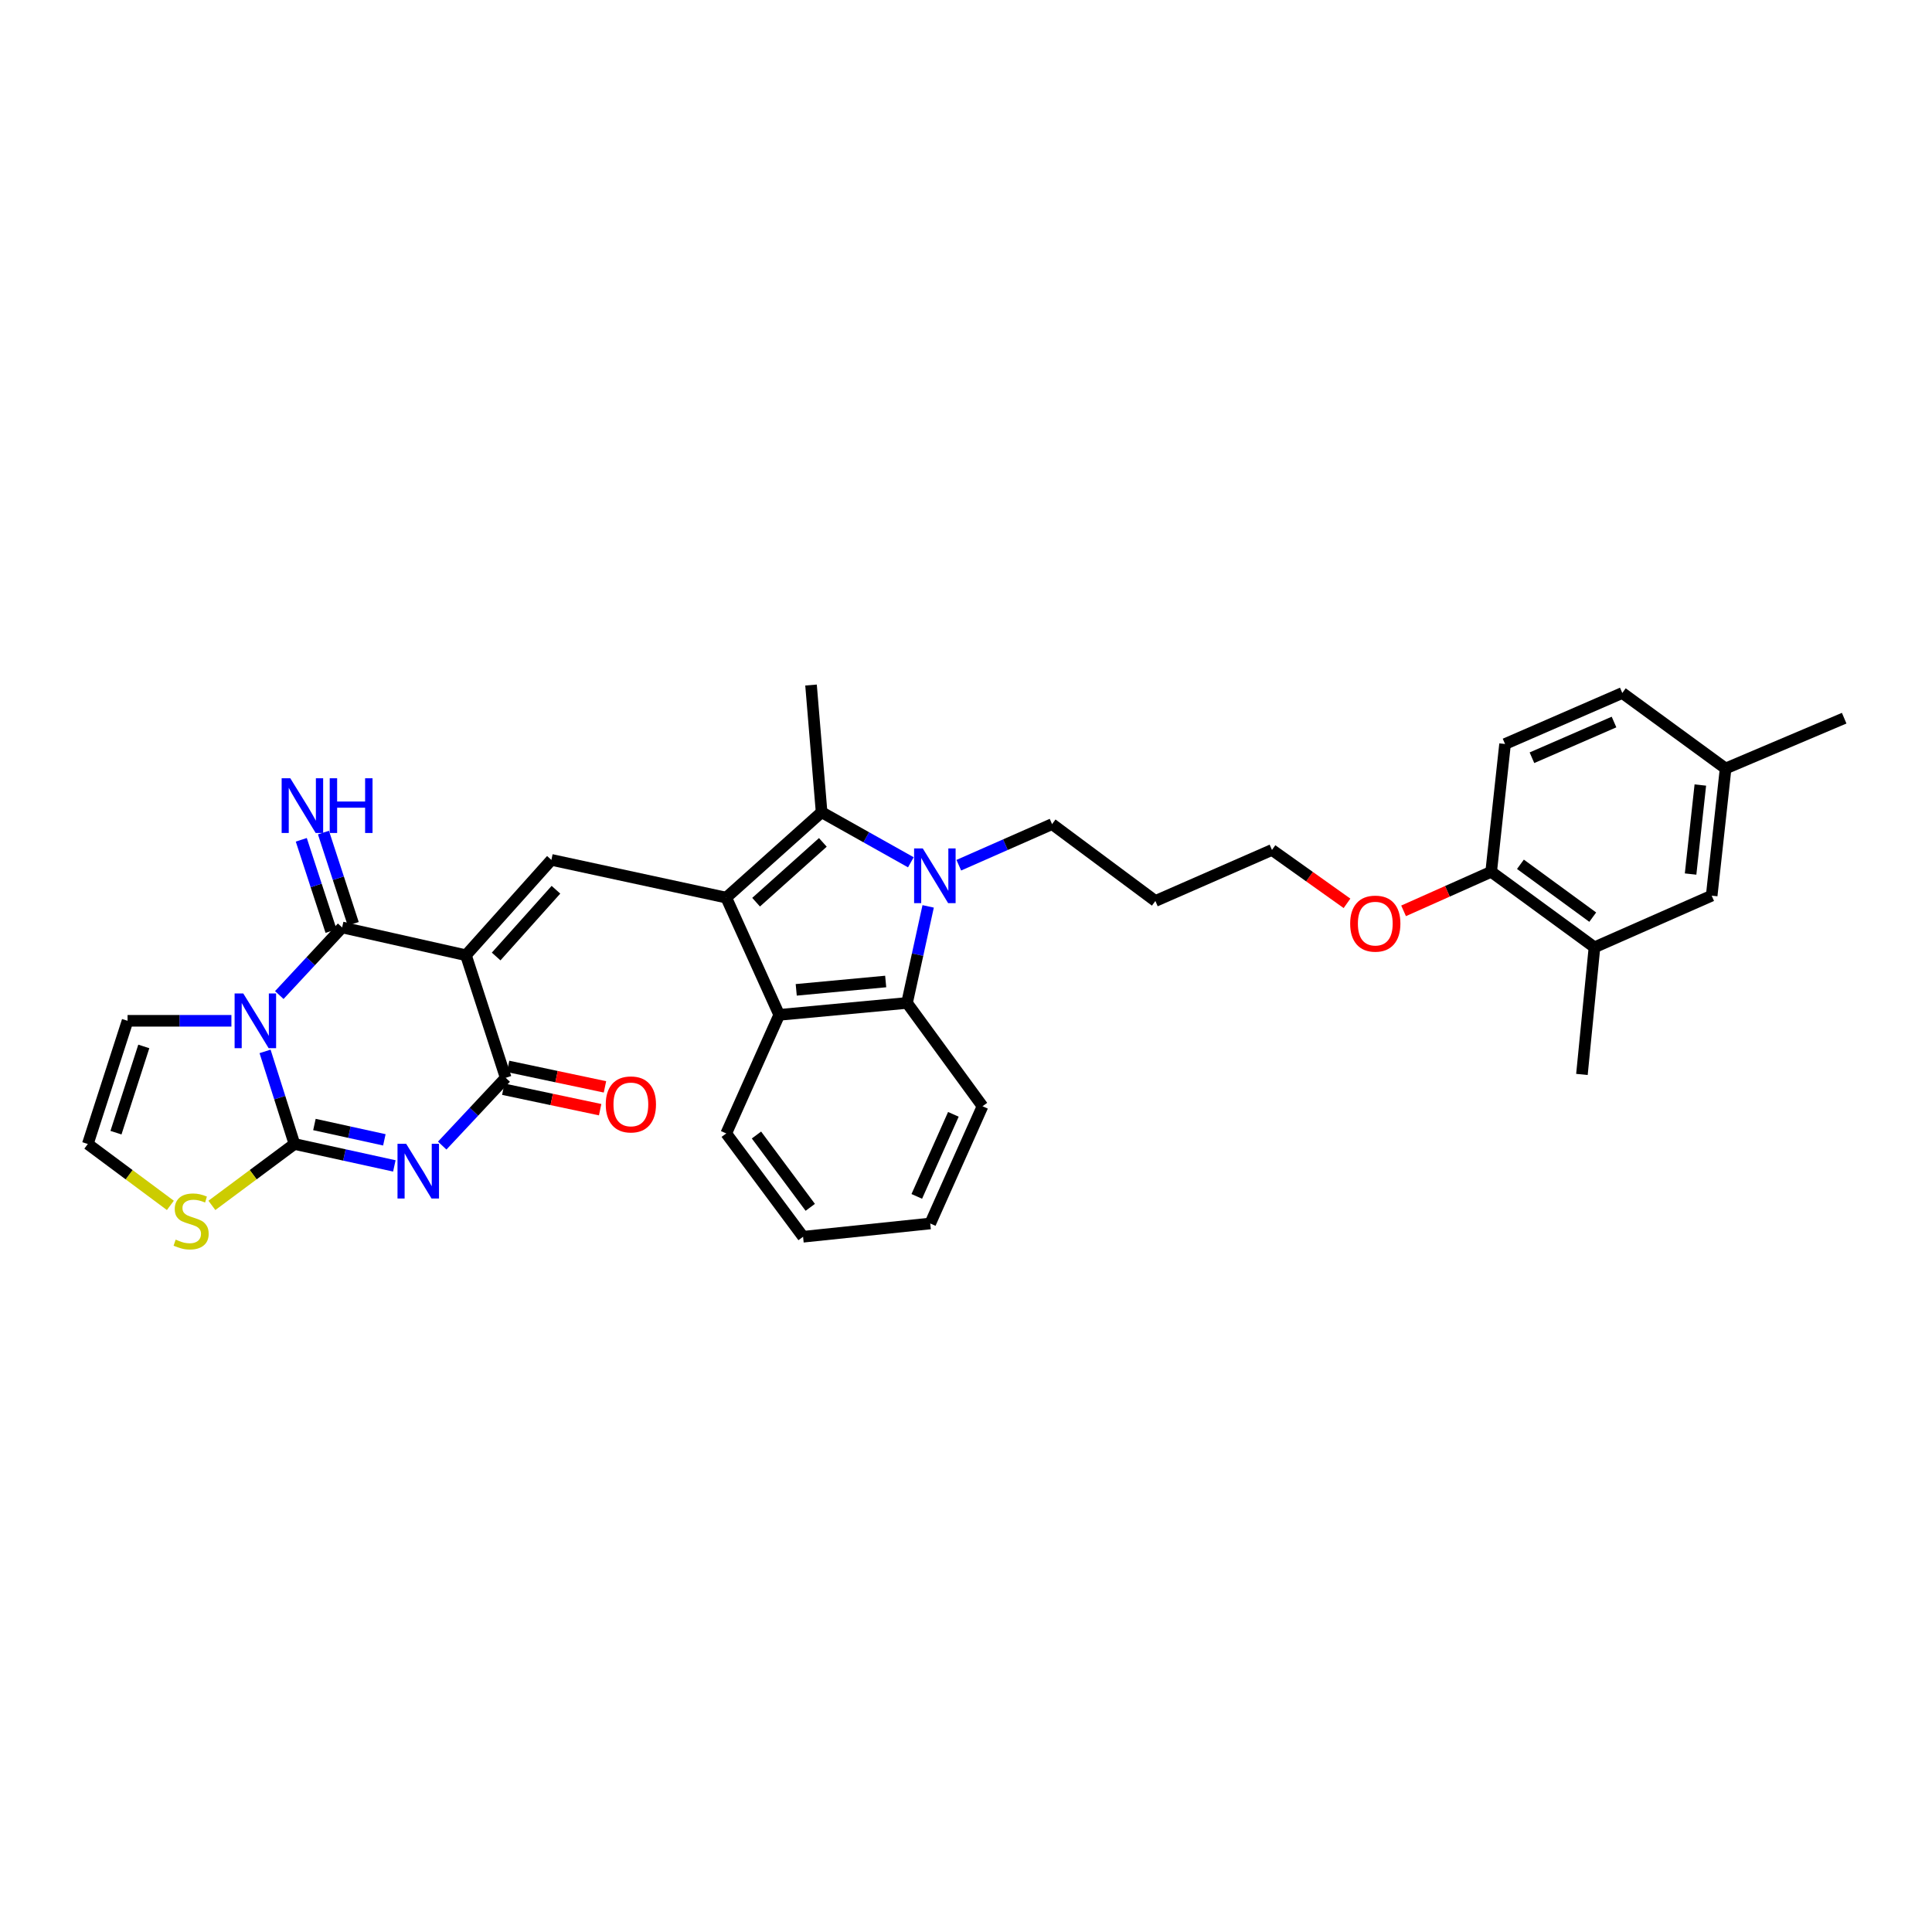 <?xml version='1.0' encoding='iso-8859-1'?>
<svg version='1.1' baseProfile='full'
              xmlns='http://www.w3.org/2000/svg'
                      xmlns:rdkit='http://www.rdkit.org/xml'
                      xmlns:xlink='http://www.w3.org/1999/xlink'
                  xml:space='preserve'
width='1000px' height='1000px' viewBox='0 0 1000 1000'>
<!-- END OF HEADER -->
<rect style='opacity:1.0;fill:#FFFFFF;stroke:none' width='1000' height='1000' x='0' y='0'> </rect>
<path class='bond-3' d='M 241.18,494.433 L 177.087,480.043' style='fill:none;fill-rule:evenodd;stroke:#000000;stroke-width:6px;stroke-linecap:butt;stroke-linejoin:miter;stroke-opacity:1' />
<path class='bond-5' d='M 241.18,494.433 L 261.747,557.869' style='fill:none;fill-rule:evenodd;stroke:#000000;stroke-width:6px;stroke-linecap:butt;stroke-linejoin:miter;stroke-opacity:1' />
<path class='bond-8' d='M 241.18,494.433 L 285.398,445.073' style='fill:none;fill-rule:evenodd;stroke:#000000;stroke-width:6px;stroke-linecap:butt;stroke-linejoin:miter;stroke-opacity:1' />
<path class='bond-8' d='M 256.803,495.083 L 287.756,460.531' style='fill:none;fill-rule:evenodd;stroke:#000000;stroke-width:6px;stroke-linecap:butt;stroke-linejoin:miter;stroke-opacity:1' />
<path class='bond-0' d='M 144.562,515.035 L 160.825,497.539' style='fill:none;fill-rule:evenodd;stroke:#0000FF;stroke-width:6px;stroke-linecap:butt;stroke-linejoin:miter;stroke-opacity:1' />
<path class='bond-0' d='M 160.825,497.539 L 177.087,480.043' style='fill:none;fill-rule:evenodd;stroke:#000000;stroke-width:6px;stroke-linecap:butt;stroke-linejoin:miter;stroke-opacity:1' />
<path class='bond-12' d='M 119.779,528.364 L 92.903,528.364' style='fill:none;fill-rule:evenodd;stroke:#0000FF;stroke-width:6px;stroke-linecap:butt;stroke-linejoin:miter;stroke-opacity:1' />
<path class='bond-12' d='M 92.903,528.364 L 66.028,528.364' style='fill:none;fill-rule:evenodd;stroke:#000000;stroke-width:6px;stroke-linecap:butt;stroke-linejoin:miter;stroke-opacity:1' />
<path class='bond-33' d='M 137.196,544.197 L 144.8,568.163' style='fill:none;fill-rule:evenodd;stroke:#0000FF;stroke-width:6px;stroke-linecap:butt;stroke-linejoin:miter;stroke-opacity:1' />
<path class='bond-33' d='M 144.8,568.163 L 152.404,592.129' style='fill:none;fill-rule:evenodd;stroke:#000000;stroke-width:6px;stroke-linecap:butt;stroke-linejoin:miter;stroke-opacity:1' />
<path class='bond-1' d='M 228.885,592.956 L 245.316,575.413' style='fill:none;fill-rule:evenodd;stroke:#0000FF;stroke-width:6px;stroke-linecap:butt;stroke-linejoin:miter;stroke-opacity:1' />
<path class='bond-1' d='M 245.316,575.413 L 261.747,557.869' style='fill:none;fill-rule:evenodd;stroke:#000000;stroke-width:6px;stroke-linecap:butt;stroke-linejoin:miter;stroke-opacity:1' />
<path class='bond-2' d='M 204.11,603.474 L 178.257,597.801' style='fill:none;fill-rule:evenodd;stroke:#0000FF;stroke-width:6px;stroke-linecap:butt;stroke-linejoin:miter;stroke-opacity:1' />
<path class='bond-2' d='M 178.257,597.801 L 152.404,592.129' style='fill:none;fill-rule:evenodd;stroke:#000000;stroke-width:6px;stroke-linecap:butt;stroke-linejoin:miter;stroke-opacity:1' />
<path class='bond-2' d='M 198.941,589.982 L 180.844,586.011' style='fill:none;fill-rule:evenodd;stroke:#0000FF;stroke-width:6px;stroke-linecap:butt;stroke-linejoin:miter;stroke-opacity:1' />
<path class='bond-2' d='M 180.844,586.011 L 162.746,582.041' style='fill:none;fill-rule:evenodd;stroke:#000000;stroke-width:6px;stroke-linecap:butt;stroke-linejoin:miter;stroke-opacity:1' />
<path class='bond-11' d='M 152.404,592.129 L 131.038,608.018' style='fill:none;fill-rule:evenodd;stroke:#000000;stroke-width:6px;stroke-linecap:butt;stroke-linejoin:miter;stroke-opacity:1' />
<path class='bond-11' d='M 131.038,608.018 L 109.672,623.908' style='fill:none;fill-rule:evenodd;stroke:#CCCC00;stroke-width:6px;stroke-linecap:butt;stroke-linejoin:miter;stroke-opacity:1' />
<path class='bond-13' d='M 182.825,478.171 L 175.121,454.554' style='fill:none;fill-rule:evenodd;stroke:#000000;stroke-width:6px;stroke-linecap:butt;stroke-linejoin:miter;stroke-opacity:1' />
<path class='bond-13' d='M 175.121,454.554 L 167.418,430.936' style='fill:none;fill-rule:evenodd;stroke:#0000FF;stroke-width:6px;stroke-linecap:butt;stroke-linejoin:miter;stroke-opacity:1' />
<path class='bond-13' d='M 171.35,481.914 L 163.646,458.297' style='fill:none;fill-rule:evenodd;stroke:#000000;stroke-width:6px;stroke-linecap:butt;stroke-linejoin:miter;stroke-opacity:1' />
<path class='bond-13' d='M 163.646,458.297 L 155.943,434.679' style='fill:none;fill-rule:evenodd;stroke:#0000FF;stroke-width:6px;stroke-linecap:butt;stroke-linejoin:miter;stroke-opacity:1' />
<path class='bond-4' d='M 375.898,464.613 L 285.398,445.073' style='fill:none;fill-rule:evenodd;stroke:#000000;stroke-width:6px;stroke-linecap:butt;stroke-linejoin:miter;stroke-opacity:1' />
<path class='bond-7' d='M 375.898,464.613 L 425.258,420.396' style='fill:none;fill-rule:evenodd;stroke:#000000;stroke-width:6px;stroke-linecap:butt;stroke-linejoin:miter;stroke-opacity:1' />
<path class='bond-7' d='M 391.356,466.971 L 425.908,436.019' style='fill:none;fill-rule:evenodd;stroke:#000000;stroke-width:6px;stroke-linecap:butt;stroke-linejoin:miter;stroke-opacity:1' />
<path class='bond-9' d='M 375.898,464.613 L 403.324,525.286' style='fill:none;fill-rule:evenodd;stroke:#000000;stroke-width:6px;stroke-linecap:butt;stroke-linejoin:miter;stroke-opacity:1' />
<path class='bond-16' d='M 260.499,563.774 L 285.566,569.072' style='fill:none;fill-rule:evenodd;stroke:#000000;stroke-width:6px;stroke-linecap:butt;stroke-linejoin:miter;stroke-opacity:1' />
<path class='bond-16' d='M 285.566,569.072 L 310.634,574.37' style='fill:none;fill-rule:evenodd;stroke:#FF0000;stroke-width:6px;stroke-linecap:butt;stroke-linejoin:miter;stroke-opacity:1' />
<path class='bond-16' d='M 262.995,551.964 L 288.062,557.262' style='fill:none;fill-rule:evenodd;stroke:#000000;stroke-width:6px;stroke-linecap:butt;stroke-linejoin:miter;stroke-opacity:1' />
<path class='bond-16' d='M 288.062,557.262 L 313.129,562.56' style='fill:none;fill-rule:evenodd;stroke:#FF0000;stroke-width:6px;stroke-linecap:butt;stroke-linejoin:miter;stroke-opacity:1' />
<path class='bond-6' d='M 471.459,446.324 L 448.359,433.36' style='fill:none;fill-rule:evenodd;stroke:#0000FF;stroke-width:6px;stroke-linecap:butt;stroke-linejoin:miter;stroke-opacity:1' />
<path class='bond-6' d='M 448.359,433.36 L 425.258,420.396' style='fill:none;fill-rule:evenodd;stroke:#000000;stroke-width:6px;stroke-linecap:butt;stroke-linejoin:miter;stroke-opacity:1' />
<path class='bond-19' d='M 496.277,447.832 L 520.411,437.198' style='fill:none;fill-rule:evenodd;stroke:#0000FF;stroke-width:6px;stroke-linecap:butt;stroke-linejoin:miter;stroke-opacity:1' />
<path class='bond-19' d='M 520.411,437.198 L 544.546,426.565' style='fill:none;fill-rule:evenodd;stroke:#000000;stroke-width:6px;stroke-linecap:butt;stroke-linejoin:miter;stroke-opacity:1' />
<path class='bond-34' d='M 480.412,469.138 L 474.944,494.128' style='fill:none;fill-rule:evenodd;stroke:#0000FF;stroke-width:6px;stroke-linecap:butt;stroke-linejoin:miter;stroke-opacity:1' />
<path class='bond-34' d='M 474.944,494.128 L 469.476,519.117' style='fill:none;fill-rule:evenodd;stroke:#000000;stroke-width:6px;stroke-linecap:butt;stroke-linejoin:miter;stroke-opacity:1' />
<path class='bond-21' d='M 425.258,420.396 L 419.786,354.573' style='fill:none;fill-rule:evenodd;stroke:#000000;stroke-width:6px;stroke-linecap:butt;stroke-linejoin:miter;stroke-opacity:1' />
<path class='bond-10' d='M 403.324,525.286 L 469.476,519.117' style='fill:none;fill-rule:evenodd;stroke:#000000;stroke-width:6px;stroke-linecap:butt;stroke-linejoin:miter;stroke-opacity:1' />
<path class='bond-10' d='M 412.126,512.343 L 458.432,508.024' style='fill:none;fill-rule:evenodd;stroke:#000000;stroke-width:6px;stroke-linecap:butt;stroke-linejoin:miter;stroke-opacity:1' />
<path class='bond-25' d='M 403.324,525.286 L 375.898,586.663' style='fill:none;fill-rule:evenodd;stroke:#000000;stroke-width:6px;stroke-linecap:butt;stroke-linejoin:miter;stroke-opacity:1' />
<path class='bond-24' d='M 469.476,519.117 L 508.55,572.595' style='fill:none;fill-rule:evenodd;stroke:#000000;stroke-width:6px;stroke-linecap:butt;stroke-linejoin:miter;stroke-opacity:1' />
<path class='bond-35' d='M 88.18,623.907 L 66.817,608.018' style='fill:none;fill-rule:evenodd;stroke:#CCCC00;stroke-width:6px;stroke-linecap:butt;stroke-linejoin:miter;stroke-opacity:1' />
<path class='bond-35' d='M 66.817,608.018 L 45.455,592.129' style='fill:none;fill-rule:evenodd;stroke:#000000;stroke-width:6px;stroke-linecap:butt;stroke-linejoin:miter;stroke-opacity:1' />
<path class='bond-14' d='M 66.028,528.364 L 45.455,592.129' style='fill:none;fill-rule:evenodd;stroke:#000000;stroke-width:6px;stroke-linecap:butt;stroke-linejoin:miter;stroke-opacity:1' />
<path class='bond-14' d='M 74.429,541.635 L 60.028,586.27' style='fill:none;fill-rule:evenodd;stroke:#000000;stroke-width:6px;stroke-linecap:butt;stroke-linejoin:miter;stroke-opacity:1' />
<path class='bond-15' d='M 825.3,490.323 L 771.829,451.235' style='fill:none;fill-rule:evenodd;stroke:#000000;stroke-width:6px;stroke-linecap:butt;stroke-linejoin:miter;stroke-opacity:1' />
<path class='bond-15' d='M 824.402,474.715 L 786.973,447.354' style='fill:none;fill-rule:evenodd;stroke:#000000;stroke-width:6px;stroke-linecap:butt;stroke-linejoin:miter;stroke-opacity:1' />
<path class='bond-18' d='M 825.3,490.323 L 885.966,463.594' style='fill:none;fill-rule:evenodd;stroke:#000000;stroke-width:6px;stroke-linecap:butt;stroke-linejoin:miter;stroke-opacity:1' />
<path class='bond-28' d='M 825.3,490.323 L 818.802,556.132' style='fill:none;fill-rule:evenodd;stroke:#000000;stroke-width:6px;stroke-linecap:butt;stroke-linejoin:miter;stroke-opacity:1' />
<path class='bond-17' d='M 771.829,451.235 L 749.158,461.345' style='fill:none;fill-rule:evenodd;stroke:#000000;stroke-width:6px;stroke-linecap:butt;stroke-linejoin:miter;stroke-opacity:1' />
<path class='bond-17' d='M 749.158,461.345 L 726.488,471.455' style='fill:none;fill-rule:evenodd;stroke:#FF0000;stroke-width:6px;stroke-linecap:butt;stroke-linejoin:miter;stroke-opacity:1' />
<path class='bond-20' d='M 771.829,451.235 L 779.017,385.097' style='fill:none;fill-rule:evenodd;stroke:#000000;stroke-width:6px;stroke-linecap:butt;stroke-linejoin:miter;stroke-opacity:1' />
<path class='bond-37' d='M 885.966,463.594 L 893.168,397.771' style='fill:none;fill-rule:evenodd;stroke:#000000;stroke-width:6px;stroke-linecap:butt;stroke-linejoin:miter;stroke-opacity:1' />
<path class='bond-37' d='M 875.048,452.408 L 880.089,406.331' style='fill:none;fill-rule:evenodd;stroke:#000000;stroke-width:6px;stroke-linecap:butt;stroke-linejoin:miter;stroke-opacity:1' />
<path class='bond-27' d='M 544.546,426.565 L 598.024,466.35' style='fill:none;fill-rule:evenodd;stroke:#000000;stroke-width:6px;stroke-linecap:butt;stroke-linejoin:miter;stroke-opacity:1' />
<path class='bond-23' d='M 779.017,385.097 L 839.697,358.69' style='fill:none;fill-rule:evenodd;stroke:#000000;stroke-width:6px;stroke-linecap:butt;stroke-linejoin:miter;stroke-opacity:1' />
<path class='bond-23' d='M 792.936,392.204 L 835.412,373.719' style='fill:none;fill-rule:evenodd;stroke:#000000;stroke-width:6px;stroke-linecap:butt;stroke-linejoin:miter;stroke-opacity:1' />
<path class='bond-22' d='M 893.168,397.771 L 839.697,358.69' style='fill:none;fill-rule:evenodd;stroke:#000000;stroke-width:6px;stroke-linecap:butt;stroke-linejoin:miter;stroke-opacity:1' />
<path class='bond-30' d='M 893.168,397.771 L 954.545,371.733' style='fill:none;fill-rule:evenodd;stroke:#000000;stroke-width:6px;stroke-linecap:butt;stroke-linejoin:miter;stroke-opacity:1' />
<path class='bond-36' d='M 508.55,572.595 L 481.492,633.268' style='fill:none;fill-rule:evenodd;stroke:#000000;stroke-width:6px;stroke-linecap:butt;stroke-linejoin:miter;stroke-opacity:1' />
<path class='bond-36' d='M 493.467,576.78 L 474.527,619.251' style='fill:none;fill-rule:evenodd;stroke:#000000;stroke-width:6px;stroke-linecap:butt;stroke-linejoin:miter;stroke-opacity:1' />
<path class='bond-31' d='M 375.898,586.663 L 415.669,640.141' style='fill:none;fill-rule:evenodd;stroke:#000000;stroke-width:6px;stroke-linecap:butt;stroke-linejoin:miter;stroke-opacity:1' />
<path class='bond-31' d='M 391.549,587.482 L 419.389,624.917' style='fill:none;fill-rule:evenodd;stroke:#000000;stroke-width:6px;stroke-linecap:butt;stroke-linejoin:miter;stroke-opacity:1' />
<path class='bond-26' d='M 697.205,467.566 L 677.787,453.748' style='fill:none;fill-rule:evenodd;stroke:#FF0000;stroke-width:6px;stroke-linecap:butt;stroke-linejoin:miter;stroke-opacity:1' />
<path class='bond-26' d='M 677.787,453.748 L 658.368,439.929' style='fill:none;fill-rule:evenodd;stroke:#000000;stroke-width:6px;stroke-linecap:butt;stroke-linejoin:miter;stroke-opacity:1' />
<path class='bond-29' d='M 598.024,466.35 L 658.368,439.929' style='fill:none;fill-rule:evenodd;stroke:#000000;stroke-width:6px;stroke-linecap:butt;stroke-linejoin:miter;stroke-opacity:1' />
<path class='bond-32' d='M 415.669,640.141 L 481.492,633.268' style='fill:none;fill-rule:evenodd;stroke:#000000;stroke-width:6px;stroke-linecap:butt;stroke-linejoin:miter;stroke-opacity:1' />
<path  class='atom-1' d='M 125.913 514.204
L 135.193 529.204
Q 136.113 530.684, 137.593 533.364
Q 139.073 536.044, 139.153 536.204
L 139.153 514.204
L 142.913 514.204
L 142.913 542.524
L 139.033 542.524
L 129.073 526.124
Q 127.913 524.204, 126.673 522.004
Q 125.473 519.804, 125.113 519.124
L 125.113 542.524
L 121.433 542.524
L 121.433 514.204
L 125.913 514.204
' fill='#0000FF'/>
<path  class='atom-2' d='M 210.23 592.03
L 219.51 607.03
Q 220.43 608.51, 221.91 611.19
Q 223.39 613.87, 223.47 614.03
L 223.47 592.03
L 227.23 592.03
L 227.23 620.35
L 223.35 620.35
L 213.39 603.95
Q 212.23 602.03, 210.99 599.83
Q 209.79 597.63, 209.43 596.95
L 209.43 620.35
L 205.75 620.35
L 205.75 592.03
L 210.23 592.03
' fill='#0000FF'/>
<path  class='atom-7' d='M 477.62 439.134
L 486.9 454.134
Q 487.82 455.614, 489.3 458.294
Q 490.78 460.974, 490.86 461.134
L 490.86 439.134
L 494.62 439.134
L 494.62 467.454
L 490.74 467.454
L 480.78 451.054
Q 479.62 449.134, 478.38 446.934
Q 477.18 444.734, 476.82 444.054
L 476.82 467.454
L 473.14 467.454
L 473.14 439.134
L 477.62 439.134
' fill='#0000FF'/>
<path  class='atom-12' d='M 90.926 641.62
Q 91.246 641.74, 92.566 642.3
Q 93.886 642.86, 95.326 643.22
Q 96.806 643.54, 98.246 643.54
Q 100.926 643.54, 102.486 642.26
Q 104.046 640.94, 104.046 638.66
Q 104.046 637.1, 103.246 636.14
Q 102.486 635.18, 101.286 634.66
Q 100.086 634.14, 98.086 633.54
Q 95.566 632.78, 94.046 632.06
Q 92.566 631.34, 91.486 629.82
Q 90.446 628.3, 90.446 625.74
Q 90.446 622.18, 92.846 619.98
Q 95.286 617.78, 100.086 617.78
Q 103.366 617.78, 107.086 619.34
L 106.166 622.42
Q 102.766 621.02, 100.206 621.02
Q 97.446 621.02, 95.926 622.18
Q 94.406 623.3, 94.446 625.26
Q 94.446 626.78, 95.206 627.7
Q 96.006 628.62, 97.126 629.14
Q 98.286 629.66, 100.206 630.26
Q 102.766 631.06, 104.286 631.86
Q 105.806 632.66, 106.886 634.3
Q 108.006 635.9, 108.006 638.66
Q 108.006 642.58, 105.366 644.7
Q 102.766 646.78, 98.406 646.78
Q 95.886 646.78, 93.966 646.22
Q 92.086 645.7, 89.846 644.78
L 90.926 641.62
' fill='#CCCC00'/>
<path  class='atom-14' d='M 150.261 402.829
L 159.541 417.829
Q 160.461 419.309, 161.941 421.989
Q 163.421 424.669, 163.501 424.829
L 163.501 402.829
L 167.261 402.829
L 167.261 431.149
L 163.381 431.149
L 153.421 414.749
Q 152.261 412.829, 151.021 410.629
Q 149.821 408.429, 149.461 407.749
L 149.461 431.149
L 145.781 431.149
L 145.781 402.829
L 150.261 402.829
' fill='#0000FF'/>
<path  class='atom-14' d='M 170.661 402.829
L 174.501 402.829
L 174.501 414.869
L 188.981 414.869
L 188.981 402.829
L 192.821 402.829
L 192.821 431.149
L 188.981 431.149
L 188.981 418.069
L 174.501 418.069
L 174.501 431.149
L 170.661 431.149
L 170.661 402.829
' fill='#0000FF'/>
<path  class='atom-17' d='M 313.537 571.642
Q 313.537 564.842, 316.897 561.042
Q 320.257 557.242, 326.537 557.242
Q 332.817 557.242, 336.177 561.042
Q 339.537 564.842, 339.537 571.642
Q 339.537 578.522, 336.137 582.442
Q 332.737 586.322, 326.537 586.322
Q 320.297 586.322, 316.897 582.442
Q 313.537 578.562, 313.537 571.642
M 326.537 583.122
Q 330.857 583.122, 333.177 580.242
Q 335.537 577.322, 335.537 571.642
Q 335.537 566.082, 333.177 563.282
Q 330.857 560.442, 326.537 560.442
Q 322.217 560.442, 319.857 563.242
Q 317.537 566.042, 317.537 571.642
Q 317.537 577.362, 319.857 580.242
Q 322.217 583.122, 326.537 583.122
' fill='#FF0000'/>
<path  class='atom-27' d='M 698.846 478.064
Q 698.846 471.264, 702.206 467.464
Q 705.566 463.664, 711.846 463.664
Q 718.126 463.664, 721.486 467.464
Q 724.846 471.264, 724.846 478.064
Q 724.846 484.944, 721.446 488.864
Q 718.046 492.744, 711.846 492.744
Q 705.606 492.744, 702.206 488.864
Q 698.846 484.984, 698.846 478.064
M 711.846 489.544
Q 716.166 489.544, 718.486 486.664
Q 720.846 483.744, 720.846 478.064
Q 720.846 472.504, 718.486 469.704
Q 716.166 466.864, 711.846 466.864
Q 707.526 466.864, 705.166 469.664
Q 702.846 472.464, 702.846 478.064
Q 702.846 483.784, 705.166 486.664
Q 707.526 489.544, 711.846 489.544
' fill='#FF0000'/>
</svg>
